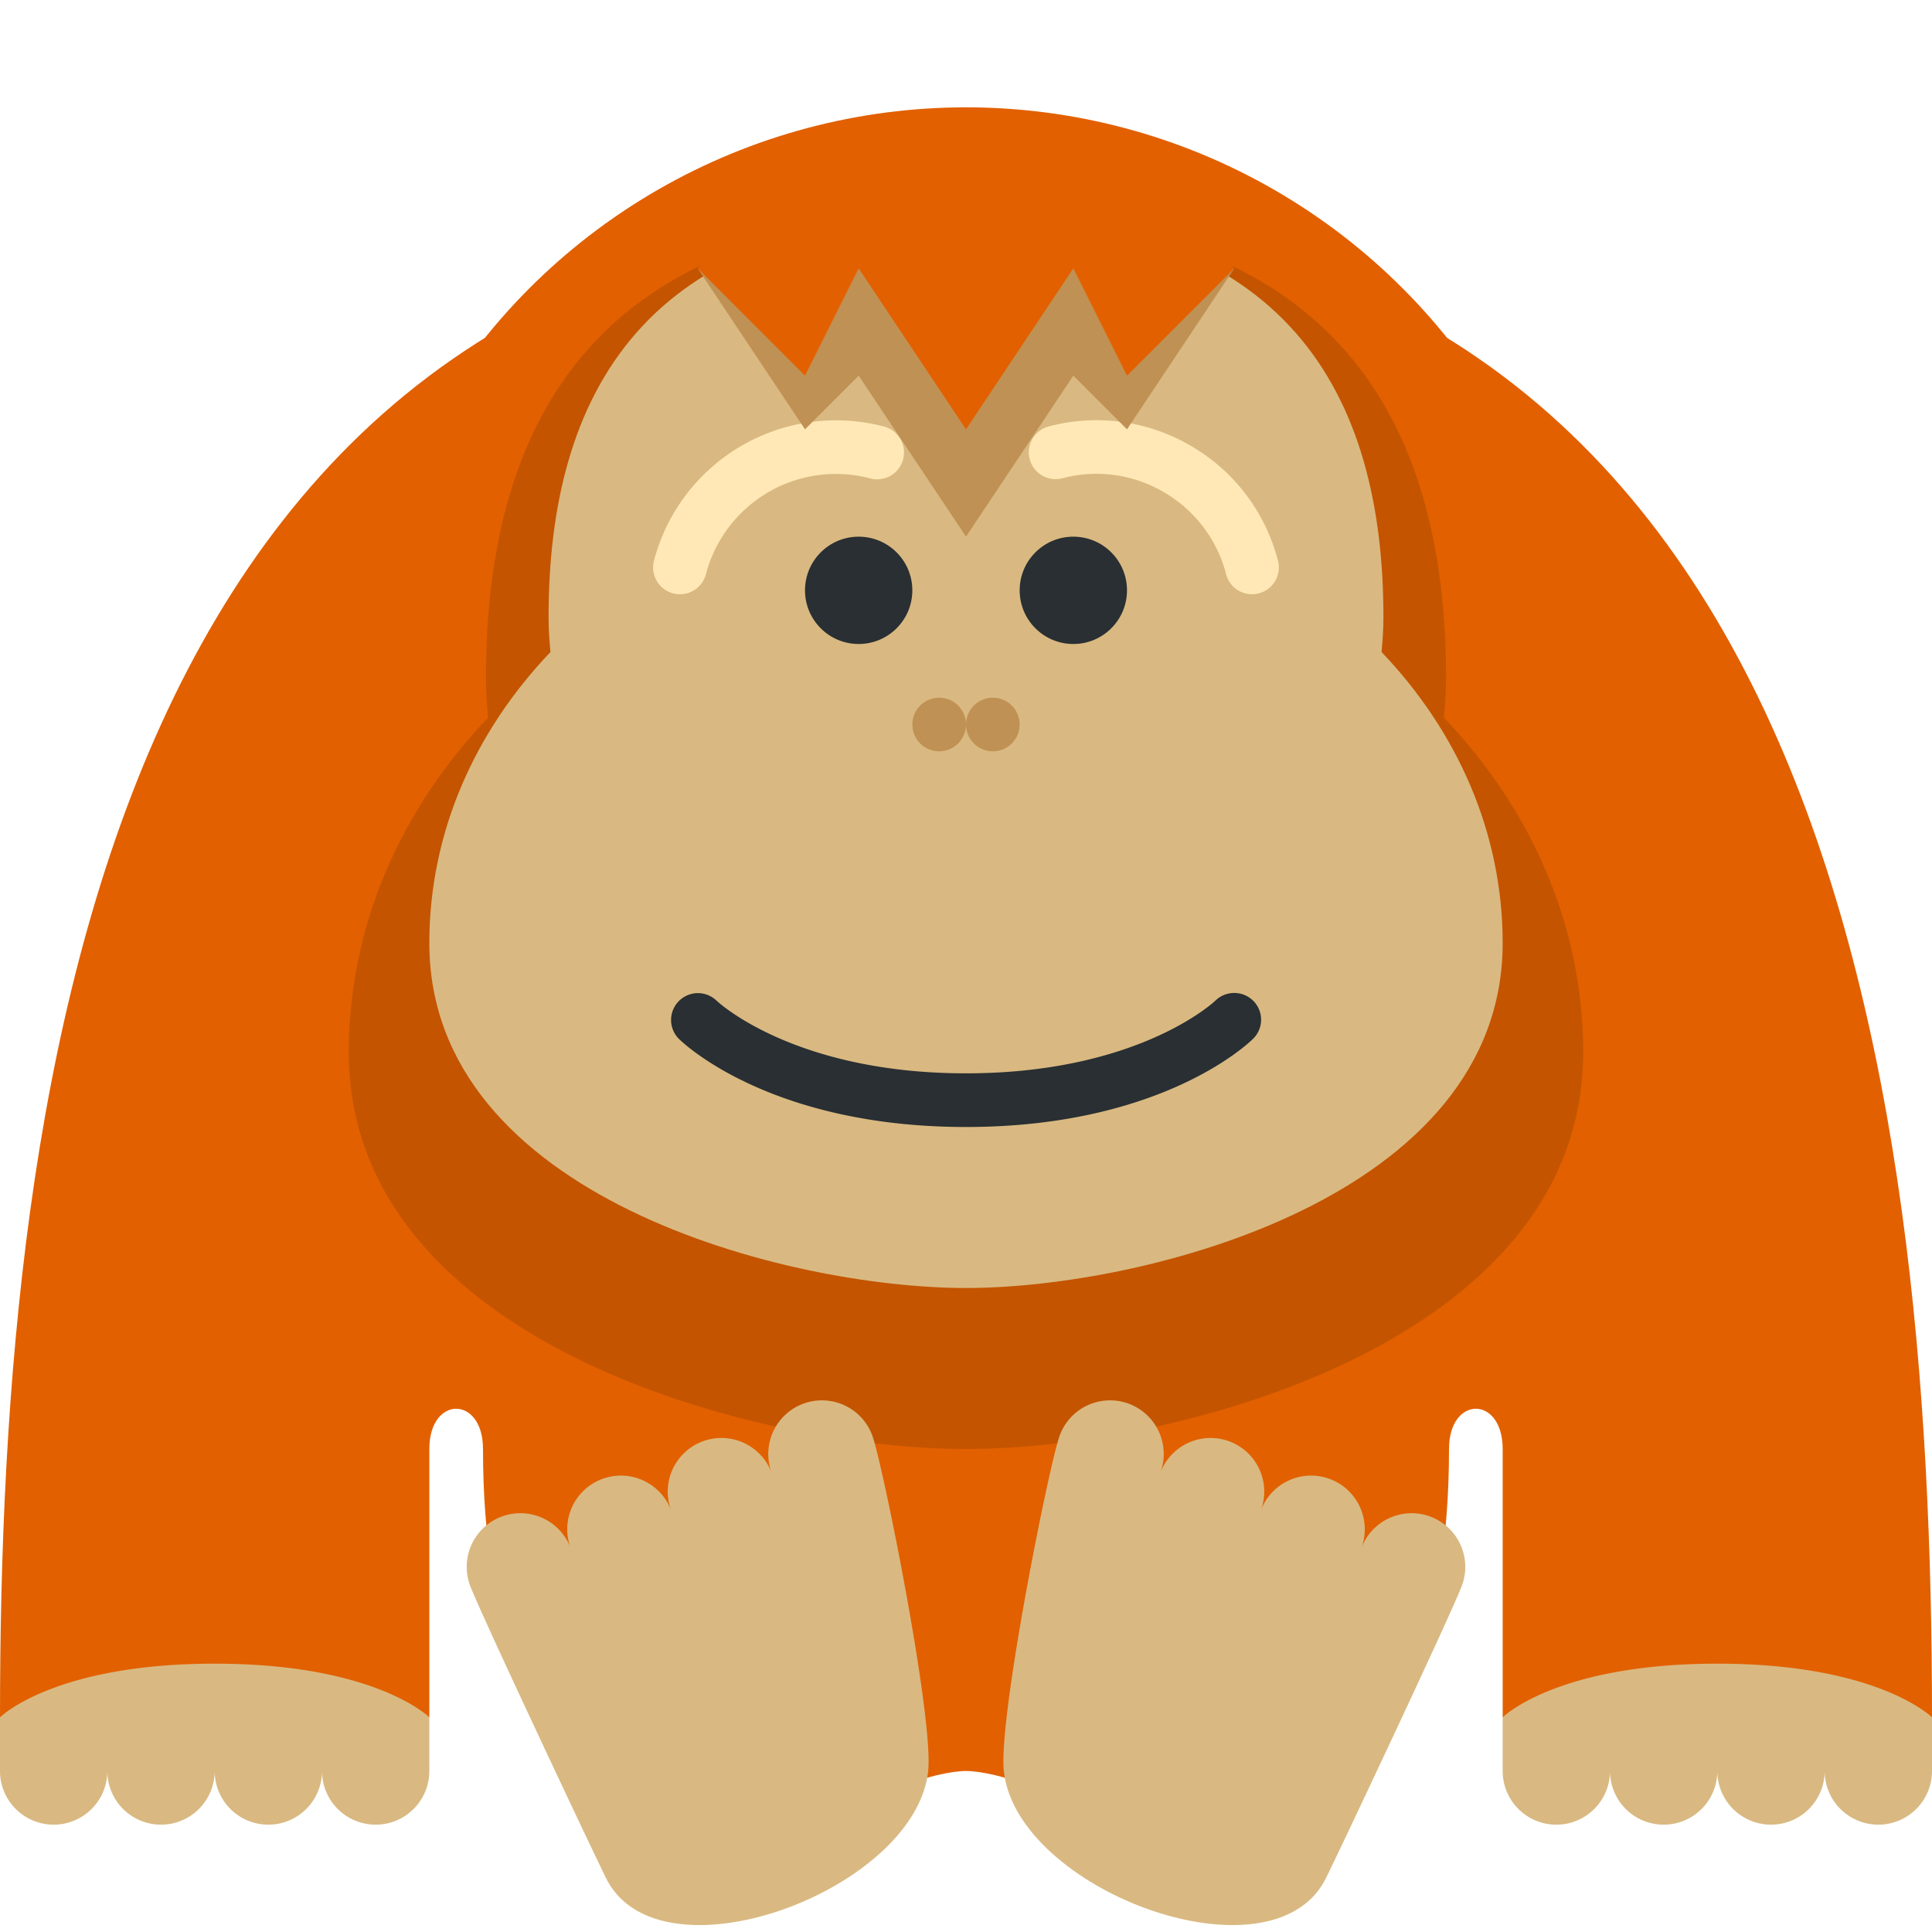 <svg xmlns="http://www.w3.org/2000/svg" viewBox="0 0 36 36"><path fill="#E26000" d="M36 32c0-12-2-28-18-28S0 20 0 32h8v-5c0-1 1-1 1 0 0 7 4 6 4 6l2 2 1-1c0-.552 1.448-1 2-1s2 .448 2 1l1 1 2-2s4 1 4-6c0-1 1-1 1 0v5z"/><circle cx="18" cy="13.5" r="11.5" fill="#E26000"/><path fill="#D9B981" d="M32 31c-3 0-4 1-4 1v1a1 1 0 0 0 2 0 1 1 0 0 0 2 0 1 1 0 0 0 2 0 1 1 0 0 0 2 0v-1s-1-1-4-1M4 31c-3 0-4 1-4 1v1a1 1 0 0 0 2 0 1 1 0 0 0 2 0 1 1 0 0 0 2 0 1 1 0 0 0 2 0v-1s-1-1-4-1"/><path fill="#C45400" d="M6.5 19.607C6.5 25.051 14.167 27 18 27s11.5-1.949 11.5-7.393c0-2.366-.974-4.536-2.595-6.235.023-.244.04-.491.04-.747C26.944 7.862 24.9 4 18 4s-8.944 3.862-8.944 8.625c0 .256.017.503.04.747C7.474 15.071 6.5 17.241 6.5 19.607"/><path fill="#D9B981" d="M8 17.571C8 22.305 14.667 24 18 24s10-1.695 10-6.429c0-2.057-.847-3.944-2.257-5.422.02-.212.035-.427.035-.65C25.778 7.358 24 4 18 4s-7.778 3.358-7.778 7.5c0 .223.015.438.035.65C8.847 13.627 8 15.514 8 17.571"/><circle cx="16" cy="11" r="1" fill="#292F33"/><circle cx="20" cy="11" r="1" fill="#292F33"/><path fill="#FFE8B6" d="M12.67 11.073a.5.5 0 0 1-.484-.626 3.508 3.508 0 0 1 4.271-2.503.5.5 0 1 1-.253.967 2.505 2.505 0 0 0-3.05 1.788.501.501 0 0 1-.484.374m10.66 0a.498.498 0 0 1-.483-.374 2.483 2.483 0 0 0-1.155-1.525 2.472 2.472 0 0 0-1.896-.262.499.499 0 1 1-.252-.967 3.477 3.477 0 0 1 2.653.367 3.47 3.47 0 0 1 1.616 2.136.5.5 0 0 1-.483.625"/><path fill="#C09154" d="m13 5 2 3 1-1 2 3 2-3 1 1 2-3s-2-1-5-1-5 1-5 1"/><path fill="#E26000" d="m13 5 2 2 1-2 2 3 2-3 1 2 2-2s-2-2-5-2-5 2-5 2"/><circle cx="17.5" cy="13.5" r=".5" fill="#C09154"/><circle cx="18.5" cy="13.5" r=".5" fill="#C09154"/><path fill="#292F33" d="M18 21c-3.665 0-5.286-1.579-5.354-1.646a.5.5 0 0 1 .705-.709C13.365 18.658 14.783 20 18 20c3.218 0 4.635-1.342 4.648-1.356a.503.503 0 0 1 .706.006.498.498 0 0 1-.001.703C23.286 19.421 21.665 21 18 21"/><path fill="#D9B981" d="M17.295 33c-.235 2.224-5 4-6 2-.247-.494-2.341-4.936-2.535-5.453a.999.999 0 1 1 1.873-.701.999.999 0 1 1 1.873-.701.999.999 0 1 1 1.873-.701.999.999 0 1 1 1.873-.701c.193.514 1.148 5.263 1.043 6.257m1.41 0c.235 2.224 5 4 6 2 .247-.494 2.341-4.936 2.535-5.453a.999.999 0 1 0-1.873-.701.999.999 0 1 0-1.873-.701.999.999 0 1 0-1.873-.701.999.999 0 1 0-1.873-.701c-.193.514-1.148 5.263-1.043 6.257"/></svg>